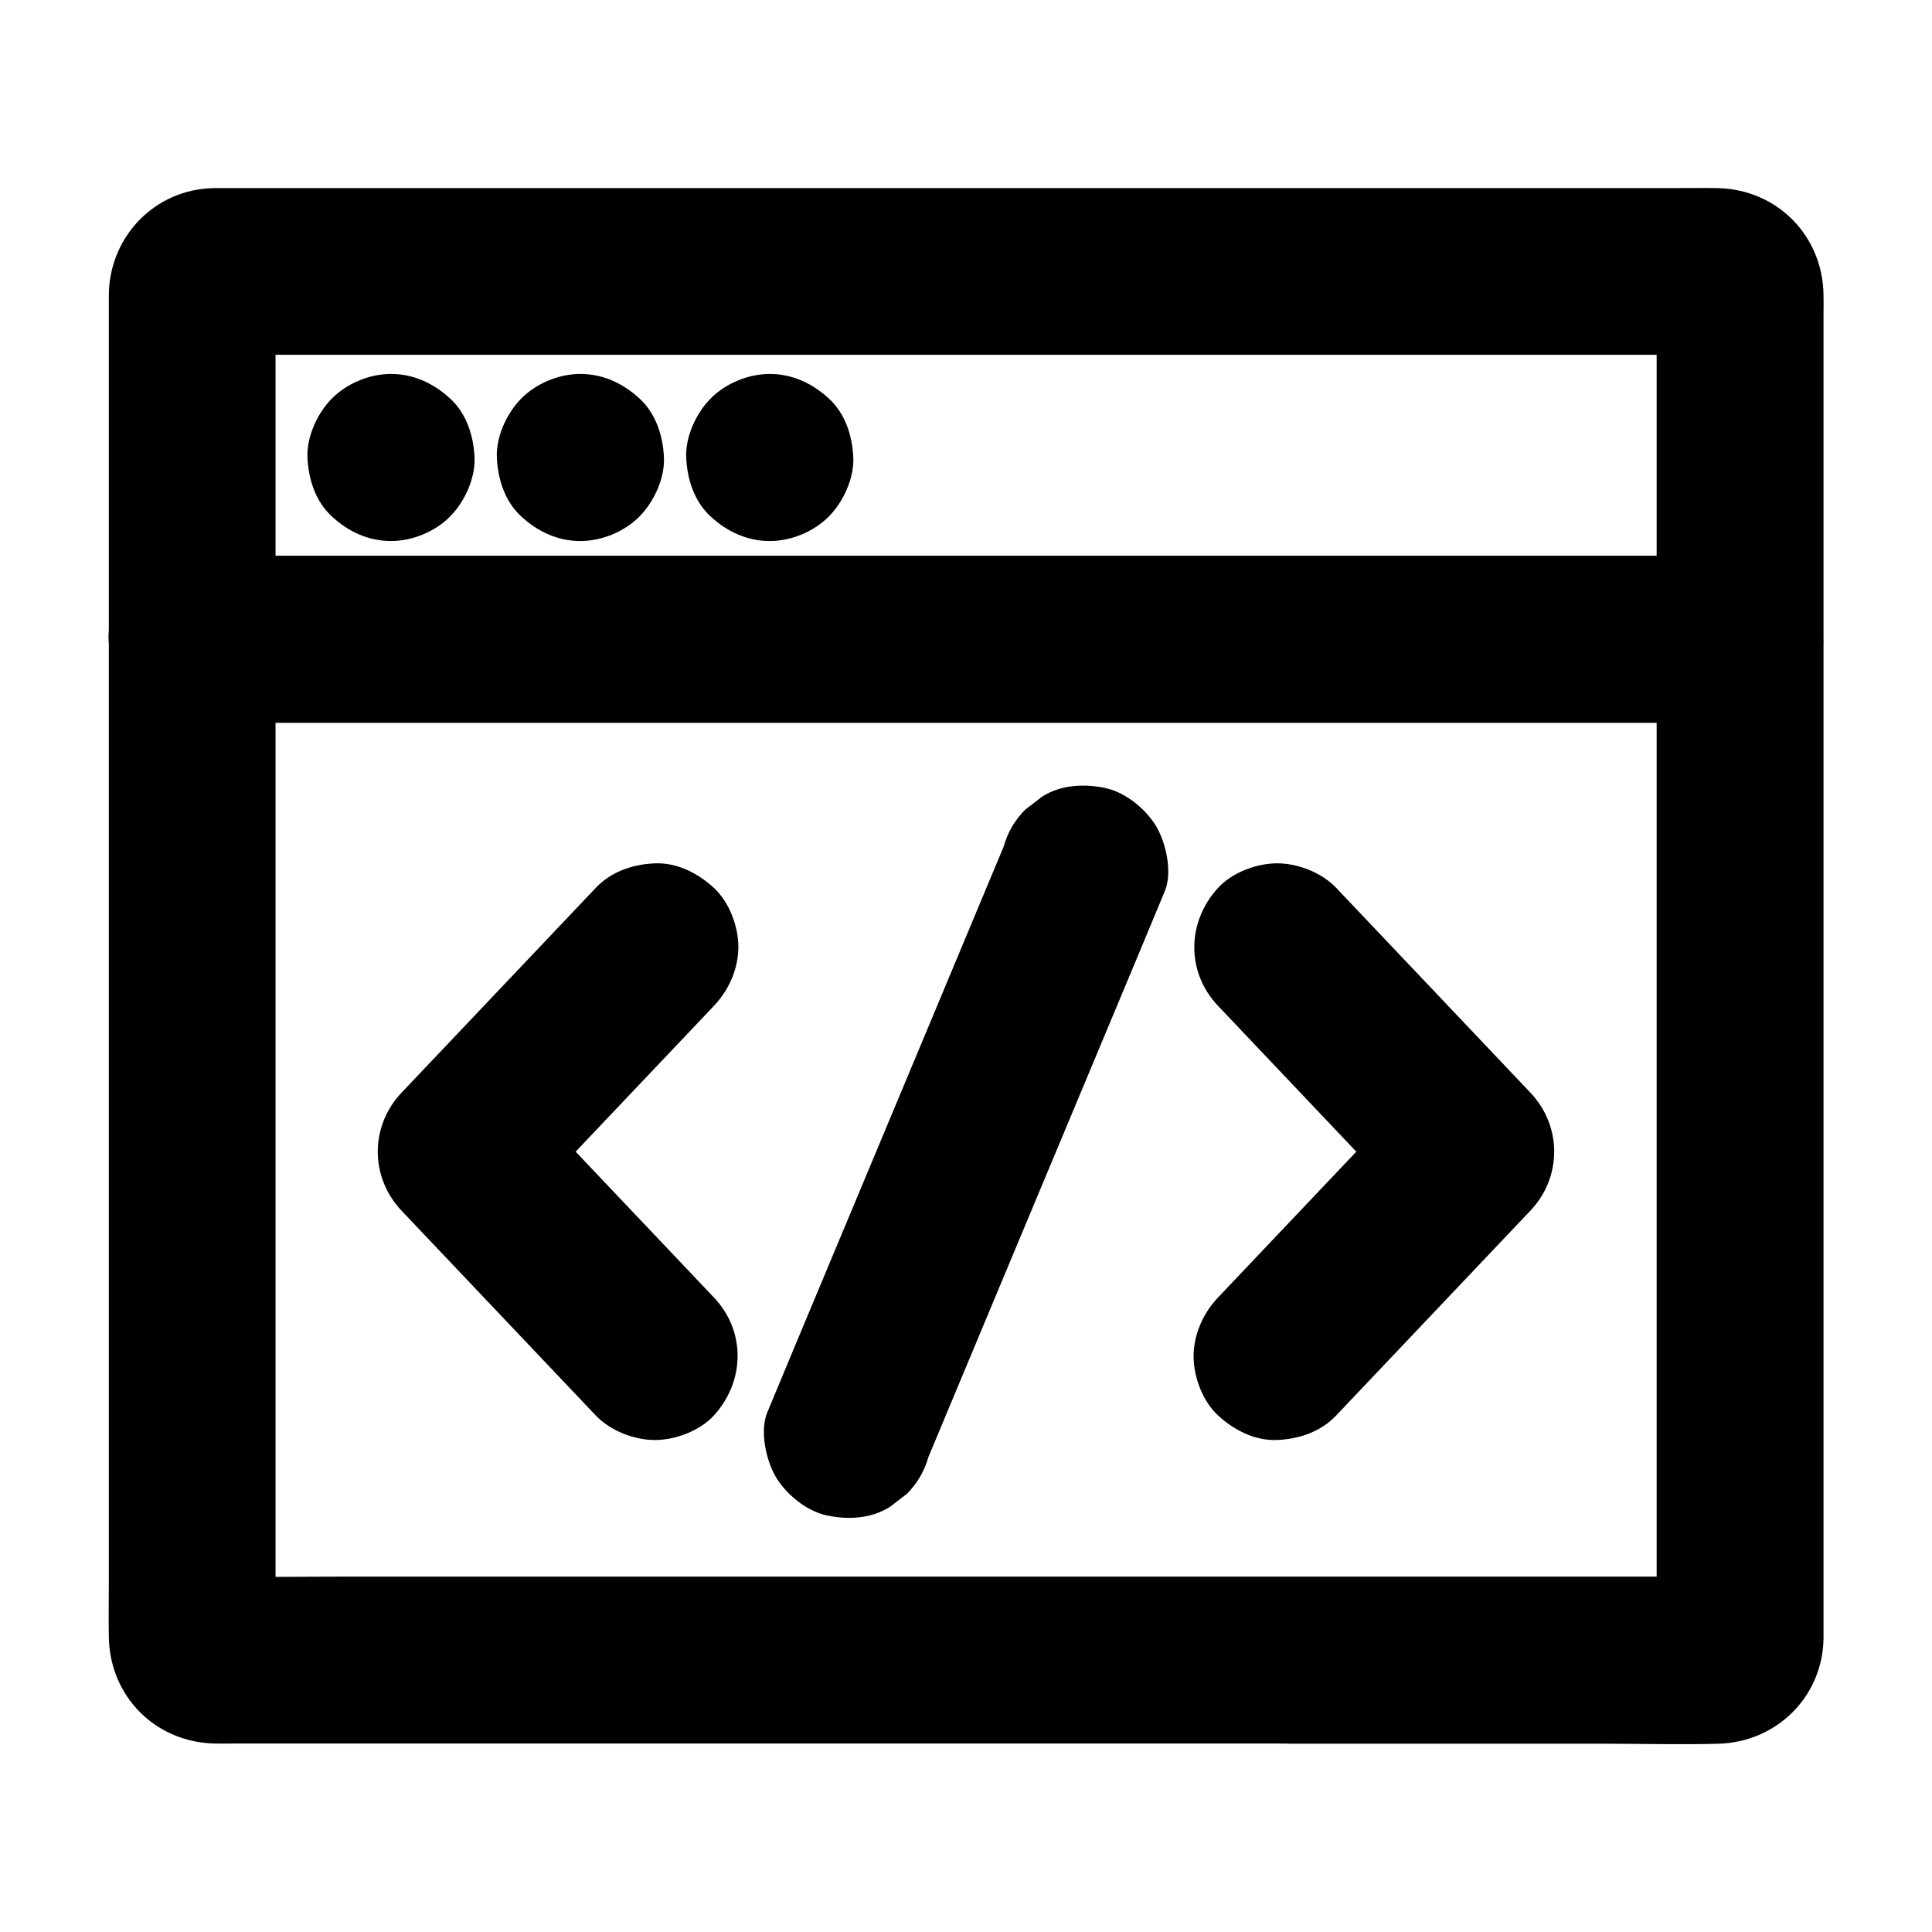 <?xml version="1.0" encoding="UTF-8"?>
<!-- Uploaded to: ICON Repo, www.svgrepo.com, Generator: ICON Repo Mixer Tools -->
<svg fill="#000000" width="800px" height="800px" version="1.1" viewBox="144 144 512 512" xmlns="http://www.w3.org/2000/svg">
 <g>
  <path d="m486.1 561.82h-28.535-68.488-82.508-71.191c-11.465 0-22.926 0.195-34.391 0-0.395 0-0.738 0-1.082-0.051 1.969 0.246 3.938 0.543 5.902 0.789-0.441-0.051-0.836-0.148-1.23-0.297 1.77 0.738 3.543 1.477 5.266 2.215-0.59-0.246-1.082-0.543-1.625-0.887 1.477 1.133 3 2.312 4.477 3.445-0.344-0.246-0.59-0.543-0.887-0.887 1.133 1.477 2.312 3 3.445 4.477-0.395-0.543-0.641-1.031-0.887-1.625 0.738 1.77 1.477 3.543 2.215 5.266-0.148-0.395-0.246-0.836-0.297-1.23 0.246 1.969 0.543 3.938 0.789 5.902-0.195-3.344-0.051-6.742-0.051-10.086v-25.93-38.227-46.938-51.414-51.906-48.414-40.688-29.371c0-4.625-0.051-9.199 0-13.824 0-0.395 0-0.789 0.051-1.23-0.246 1.969-0.543 3.938-0.789 5.902 0.051-0.441 0.148-0.836 0.297-1.23-0.738 1.77-1.477 3.543-2.215 5.266 0.246-0.59 0.543-1.082 0.887-1.625-1.133 1.477-2.312 3-3.445 4.477 0.246-0.344 0.543-0.59 0.887-0.887-1.477 1.133-3 2.312-4.477 3.445 0.543-0.395 1.031-0.641 1.625-0.887-1.77 0.738-3.543 1.477-5.266 2.215 0.395-0.148 0.836-0.246 1.23-0.297-1.969 0.246-3.938 0.543-5.902 0.789 3.691-0.195 7.477-0.051 11.168-0.051h28.98 42.953 52.449 57.465 58.008 54.07 45.656 32.766c5.164 0 10.281-0.051 15.449 0 0.441 0 0.836 0 1.277 0.051-1.969-0.246-3.938-0.543-5.902-0.789 0.441 0.051 0.836 0.148 1.23 0.297-1.77-0.738-3.543-1.477-5.266-2.215 0.59 0.246 1.082 0.543 1.625 0.887-1.477-1.133-3-2.312-4.477-3.445 0.344 0.246 0.59 0.543 0.887 0.887-1.133-1.477-2.312-3-3.445-4.477 0.395 0.543 0.641 1.031 0.887 1.625-0.738-1.77-1.477-3.543-2.215-5.266 0.148 0.395 0.246 0.836 0.297 1.23-0.246-1.969-0.543-3.938-0.789-5.902 0.195 3.344 0.051 6.742 0.051 10.086v25.93 38.227 46.938 51.414 51.906 48.414 40.688 29.371c0 4.625 0.051 9.199 0 13.824 0 0.395 0 0.789-0.051 1.23 0.246-1.969 0.543-3.938 0.789-5.902-0.051 0.441-0.148 0.836-0.297 1.23 0.738-1.77 1.477-3.543 2.215-5.266-0.246 0.59-0.543 1.082-0.887 1.625 1.133-1.477 2.312-3 3.445-4.477-0.246 0.344-0.543 0.59-0.887 0.887 1.477-1.133 3-2.312 4.477-3.445-0.543 0.395-1.031 0.641-1.625 0.887 1.77-0.738 3.543-1.477 5.266-2.215-0.395 0.148-0.836 0.246-1.23 0.297 1.969-0.246 3.938-0.543 5.902-0.789-3.887 0.246-7.871 0.051-11.758 0.051h-26.961-61.254-14.074c-5.656 0-11.66 2.461-15.645 6.496-3.836 3.836-6.742 10.137-6.496 15.645 0.246 5.707 2.117 11.66 6.496 15.645 4.328 3.984 9.645 6.496 15.645 6.496h29.027 54.219c10.035 0 20.074 0.297 30.109 0 15.301-0.441 27.504-12.348 27.797-27.797v-1.031-6.148-26.469-41.18-50.871-55.598-55.352-50.086-39.852-24.602c0-1.672 0.051-3.344 0-5.019-0.246-15.645-12.25-27.848-27.945-28.242-4.082-0.098-8.215 0-12.348 0h-29.027-41.723-50.43-55.203-55.941-52.691-45.461-34.242-19.039-2.609c-15.398 0.297-27.355 12.547-27.75 27.848v1.133 17.516 34.832 46.594 54.168 55.844 53.234 45.461 32.621c0 4.922-0.098 9.891 0 14.809 0.297 15.695 12.348 27.797 28.043 28.141 1.82 0.051 3.641 0 5.461 0h28.387 45.266 54.27 55.547 49.004 34.688 12.645c5.656 0 11.66-2.461 15.645-6.496 3.836-3.836 6.742-10.137 6.496-15.645-0.246-5.707-2.117-11.66-6.496-15.645-4.379-3.938-9.691-6.449-15.695-6.449z"/>
  <path d="m194.93 335.55h10.922 29.914 44.082 53.777 58.941 59.73 55.449 46.887 33.703c5.312 0 10.676 0.051 15.988 0h0.688c5.656 0 11.66-2.461 15.645-6.496 3.836-3.836 6.742-10.137 6.496-15.645-0.246-5.707-2.117-11.66-6.496-15.645-4.328-3.984-9.645-6.496-15.645-6.496h-10.922-29.914-44.082-53.777-58.941-59.73-55.449-46.887-33.703c-5.312 0-10.676-0.051-15.988 0h-0.688c-5.656 0-11.66 2.461-15.645 6.496-3.836 3.836-6.742 10.137-6.496 15.645 0.246 5.707 2.117 11.66 6.496 15.645 4.328 3.988 9.641 6.496 15.645 6.496z"/>
  <path d="m247.62 287.38c5.656 0 11.66-2.461 15.645-6.496 3.836-3.836 6.742-10.137 6.496-15.645-0.246-5.707-2.117-11.66-6.496-15.645-4.328-3.984-9.645-6.496-15.645-6.496-5.656 0-11.66 2.461-15.645 6.496-3.836 3.836-6.742 10.137-6.496 15.645 0.246 5.707 2.117 11.66 6.496 15.645 4.281 3.988 9.645 6.496 15.645 6.496z"/>
  <path d="m297.81 287.38c5.656 0 11.66-2.461 15.645-6.496 3.836-3.836 6.742-10.137 6.496-15.645-0.246-5.707-2.117-11.66-6.496-15.645-4.328-3.984-9.645-6.496-15.645-6.496-5.656 0-11.66 2.461-15.645 6.496-3.836 3.836-6.742 10.137-6.496 15.645 0.246 5.707 2.117 11.66 6.496 15.645 4.281 3.988 9.645 6.496 15.645 6.496z"/>
  <path d="m347.99 287.38c5.656 0 11.66-2.461 15.645-6.496 3.836-3.836 6.742-10.137 6.496-15.645-0.246-5.707-2.117-11.66-6.496-15.645-4.328-3.984-9.645-6.496-15.645-6.496-5.656 0-11.66 2.461-15.645 6.496-3.836 3.836-6.742 10.137-6.496 15.645 0.246 5.707 2.117 11.66 6.496 15.645 4.281 3.988 9.645 6.496 15.645 6.496z"/>
  <path d="m301.89 379.29c-15.055 15.844-30.062 31.734-45.117 47.578-2.117 2.215-4.231 4.477-6.348 6.691-8.414 8.855-8.414 22.434 0 31.293 15.055 15.844 30.062 31.734 45.117 47.578 2.117 2.215 4.231 4.477 6.348 6.691 3.836 4.035 10.137 6.496 15.645 6.496 5.41 0 11.906-2.41 15.645-6.496 8.266-9.055 8.512-22.336 0-31.293-15.055-15.844-30.062-31.734-45.117-47.578-2.117-2.215-4.231-4.477-6.348-6.691v31.293c15.055-15.844 30.062-31.734 45.117-47.578 2.117-2.215 4.231-4.477 6.348-6.691 3.984-4.184 6.496-9.84 6.496-15.645 0-5.41-2.41-11.906-6.496-15.645-4.231-3.887-9.742-6.742-15.645-6.496-5.805 0.242-11.562 2.164-15.645 6.492z"/>
  <path d="m466.81 410.58c15.055 15.844 30.062 31.734 45.117 47.578 2.117 2.215 4.231 4.477 6.348 6.691v-31.293c-15.055 15.844-30.062 31.734-45.117 47.578-2.117 2.215-4.231 4.477-6.348 6.691-3.984 4.184-6.496 9.84-6.496 15.645 0 5.41 2.41 11.906 6.496 15.645 4.231 3.887 9.742 6.742 15.645 6.496 5.805-0.246 11.562-2.164 15.645-6.496 15.055-15.844 30.062-31.734 45.117-47.578 2.117-2.215 4.231-4.477 6.348-6.691 8.414-8.855 8.414-22.434 0-31.293-15.055-15.844-30.062-31.734-45.117-47.578-2.117-2.215-4.231-4.477-6.348-6.691-3.836-4.035-10.137-6.496-15.645-6.496-5.41 0-11.906 2.41-15.645 6.496-8.316 9.059-8.512 22.34 0 31.297z"/>
  <path d="m409.98 368.36c-7.086 16.973-14.168 33.898-21.254 50.871-11.219 26.812-22.434 53.676-33.652 80.492-2.559 6.199-5.164 12.348-7.723 18.547-2.066 4.922-0.344 12.695 2.215 17.074 2.707 4.574 7.969 8.953 13.234 10.184 5.656 1.277 12.004 1.031 17.074-2.215 1.477-1.133 3-2.312 4.477-3.445 2.754-2.754 4.625-6.004 5.707-9.789 7.086-16.973 14.168-33.898 21.254-50.871 11.219-26.812 22.434-53.676 33.652-80.492 2.559-6.199 5.164-12.348 7.723-18.547 2.066-4.922 0.344-12.695-2.215-17.074-2.707-4.574-7.969-8.953-13.234-10.184-5.656-1.277-12.004-1.031-17.074 2.215-1.477 1.133-3 2.312-4.477 3.445-2.754 2.754-4.672 6.051-5.707 9.789z"/>
 </g>
</svg>